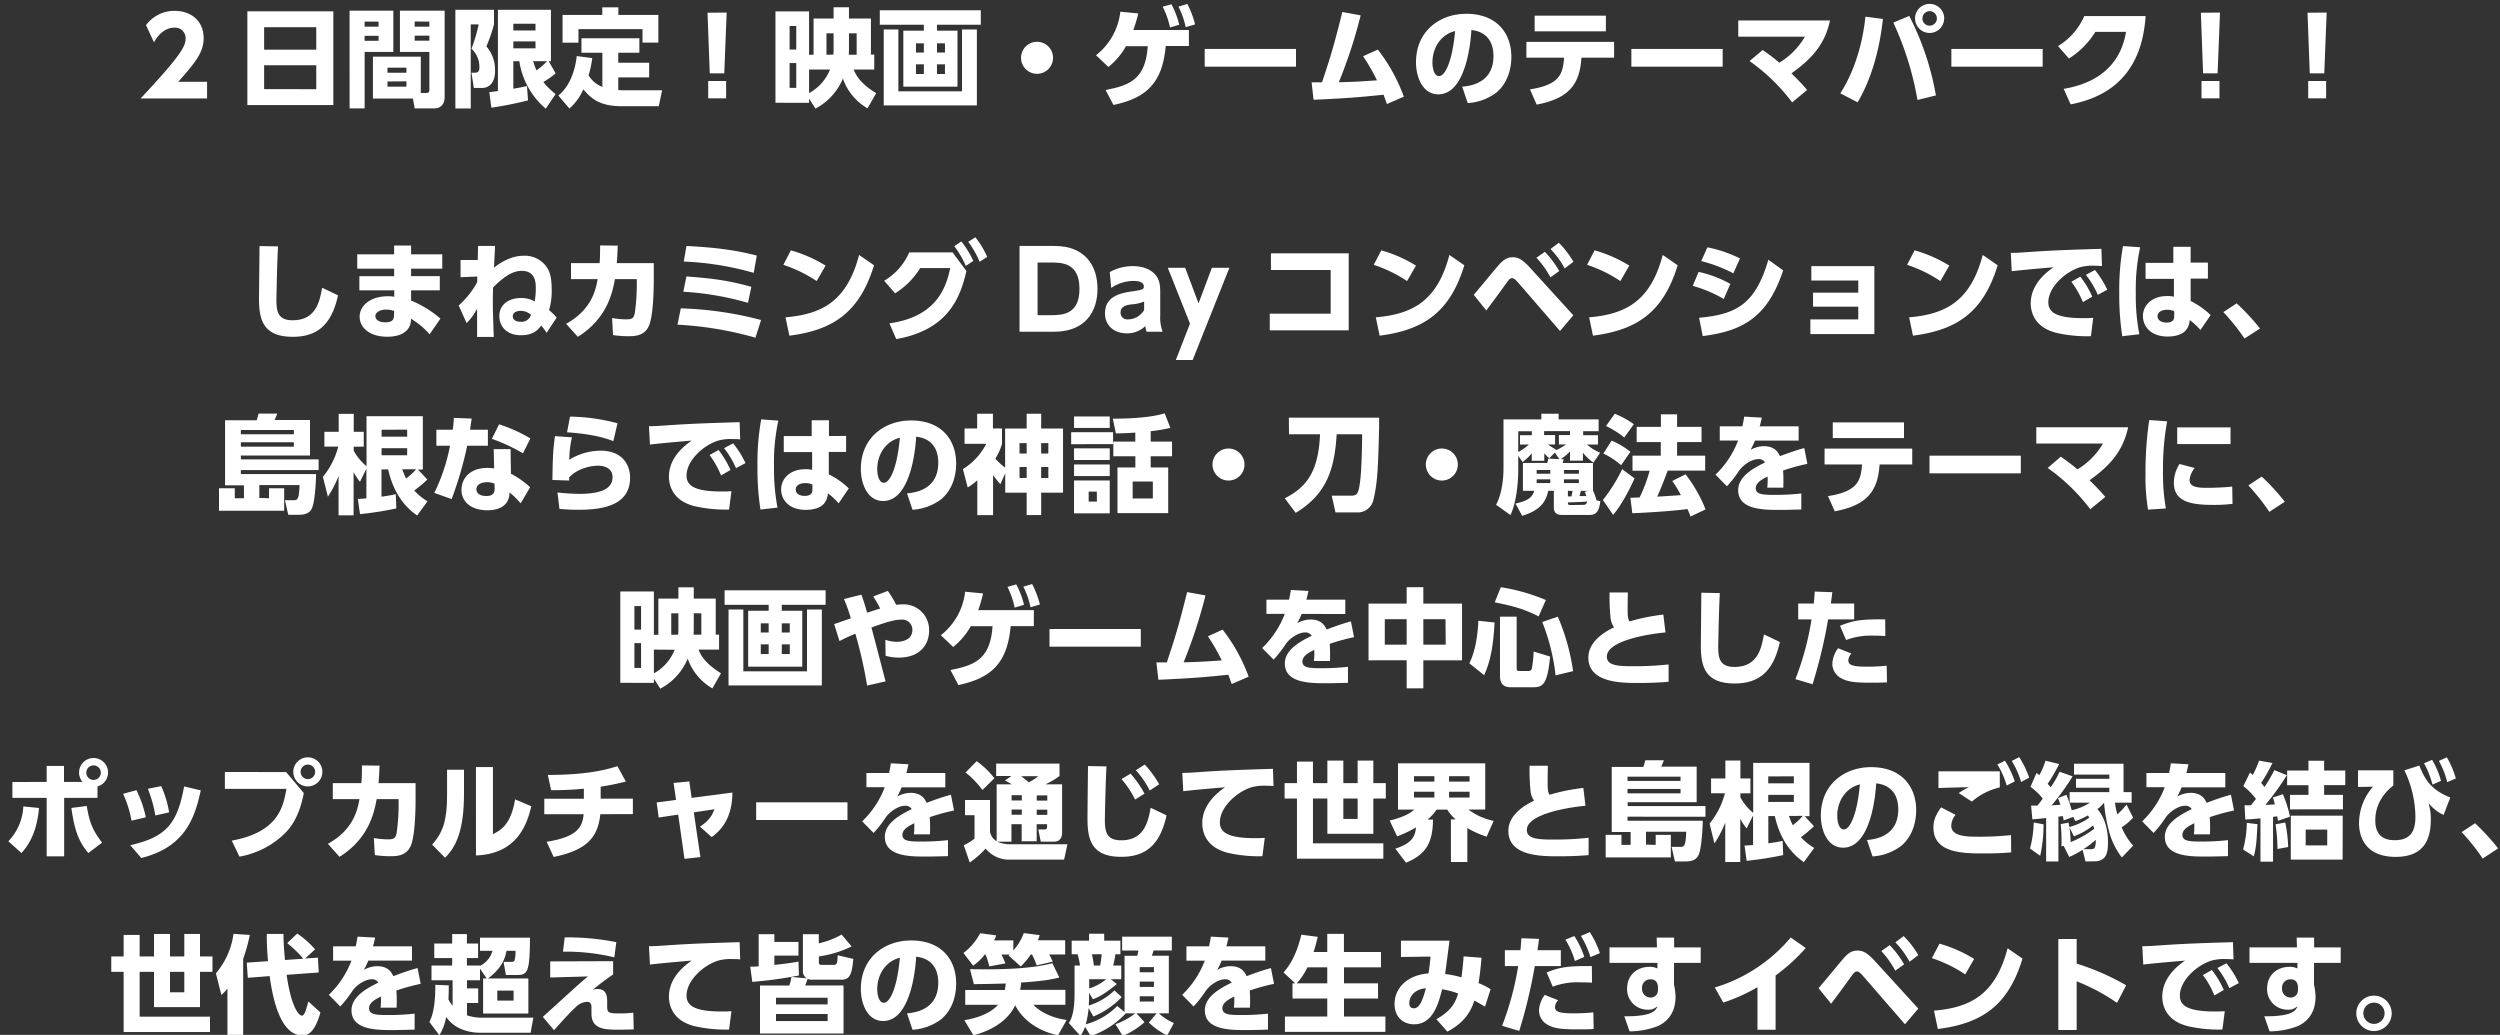<svg xmlns="http://www.w3.org/2000/svg" viewBox="0 0 750 310.47"><rect x="0" y="0" width="750" height="310.47" fill="#333333" stroke="none"/><defs><style>.cls-1{fill:#fff;}</style></defs><title>index_tx01</title><g id="レイヤー_3" data-name="レイヤー 3"><path class="cls-1" d="M62.12,24.54v5H42.18c12.29-13.09,13.5-15.78,13.5-17.92a3.15,3.15,0,0,0-3.29-3.33c-3.52,0-5.41,3.07-6.21,4.39L43.81,7.55a10.52,10.52,0,0,1,8.64-4.29c4.58,0,8.64,2.75,8.64,8.19,0,4.19-2.33,7.14-7.61,13.09Z"/><path class="cls-1" d="M100,3.39V31.51H74.21V3.39ZM79.24,14.91H94.88V8.15H79.24Zm0,4.67v7.17H94.88V19.58Z"/><path class="cls-1" d="M104.87,3.2H118V15.58h-8.61V32.51h-4.51Zm4.51,3.29V8h4.19V6.49Zm0,4.26v1.5h4.19v-1.5ZM126.24,27.9h1.57c1,0,1-.48,1-1.06V15.58h-8.83V3.2h13.41V29.08c0,3.39-2.66,3.43-2.85,3.43h-6.14l-.52-2.95h-12V17h14.36Zm-10-7.59v1.51h5.69V20.31Zm0,4.13V26h5.69v-1.6Zm8.16-18V8h4.41V6.49Zm0,4.26v1.5h4.41v-1.5Z"/><path class="cls-1" d="M136.61,2.94H148.2V7.35a50.88,50.88,0,0,1-2.28,6.56,10.83,10.83,0,0,1,2.6,7.36c0,5-3.4,5.12-3.75,5.12h-2.62l-.71-4.57h.9c1.15,0,1.47-.42,1.47-1.6a7.31,7.31,0,0,0-2.37-5.6,46.12,46.12,0,0,0,2.15-7.3h-2.37V32.54h-4.61Zm10.18,24.7c.67-.06,1.18-.13,2.59-.32V2.94h15.9V18.36h-.67L166.69,22A22.55,22.55,0,0,1,163,24.6a21.31,21.31,0,0,0,3.68,3.62l-2.95,4.38a23.07,23.07,0,0,1-7.93-14.24H154v8.26c2.43-.42,3.2-.61,4.09-.8l.32,4.29a110.17,110.17,0,0,1-11,2.2ZM154,7.13v2h6.65v-2Zm0,5.28v2.08h6.65V12.41Zm5.95,5.95a20.15,20.15,0,0,0,1,2.75,21.59,21.59,0,0,0,3.17-2.75Z"/><path class="cls-1" d="M180.71,15.83h-6.27V11.48h17.37v4.35h-6.33v3h9.27v4.39h-9.27v3.81c.54,0,.86.06,1.72.06h11.43l-1,4.77H186.34c-6.5,0-9.18-2.47-11.33-5.06a16.37,16.37,0,0,1-4.19,5.76l-3.3-3.9c1.19-1,4.58-4,5.51-11.84l4.64.61a30.85,30.85,0,0,1-1.09,5.18,8.35,8.35,0,0,0,4.13,3.46Zm4.8-13.63V4.48h12v8.31h-4.76V8.73H173.54v4.06h-4.77V4.48h11.91V2.2Z"/><path class="cls-1" d="M218,3.77,217.28,22h-4.35l-.67-18.18Zm-5.54,20.54h5.38V29.5h-5.38Z"/><path class="cls-1" d="M250.08,5.56V2.17h4.61V5.56h6.59V16.38h1v4.48H256.1c.77,1.89,2.17,4.29,6.75,7.1l-2.59,4.55a16.73,16.73,0,0,1-7.39-8.93,18.05,18.05,0,0,1-8.23,9l-1.92-3v1.25H232.64V3.42h10.08v13h1.35V5.56ZM238.88,7.8h-2v7.07h2Zm0,11.11h-2v7.45h2Zm3.84,1.95v7.07A13.87,13.87,0,0,0,249,20.86Zm7.3-4.48c.06-.9.06-1.28.06-2.08V10h-2.14v6.43ZM254.69,10v4.16c0,.83,0,1.47-.06,2.27H257V10Z"/><path class="cls-1" d="M294.24,7.42H281.09V9.21h6.15V26H271V9.21h6.15V7.42H263.94V3.07h30.3ZM269.51,8.83V27.39h19.1V8.83h4.45V31.61H265.12V8.83ZM277.16,13h-2.37v2.75h2.37Zm0,6.3h-2.37V22.2h2.37Zm6.33-6.3h-2.4v2.75h2.4Zm0,6.3h-2.4V22.2h2.4Z"/><path class="cls-1" d="M315.91,17.34a4.8,4.8,0,1,1-4.8-4.8A4.79,4.79,0,0,1,315.91,17.34Z"/><path class="cls-1" d="M331.68,27c7.11-1.38,12-3.14,12.64-13.15H337.8a21.3,21.3,0,0,1-5.28,6.24l-3.72-3.52a19.24,19.24,0,0,0,7.3-13.06l5.38.52A43.59,43.59,0,0,1,340,9h16.67v4.8h-6.95c-1,11.33-6,15.61-15.68,17.69ZM351.43,1.28a25.26,25.26,0,0,1,2.33,6.14L351,8.25A24.59,24.59,0,0,0,348.8,2Zm4.76-.1a27.42,27.42,0,0,1,2.34,6.14l-2.82.83A24.61,24.61,0,0,0,353.54,2Z"/><path class="cls-1" d="M388.8,14.68V20H361.41V14.68Z"/><path class="cls-1" d="M393.48,24.7h3.13c2.18-6.59,3.49-10.53,6.08-21.09l5.51,1a145.07,145.07,0,0,1-6.56,20.06c4.22-.09,6-.19,11.45-.57a57.48,57.48,0,0,0-4.16-7.23l4.42-2A51.67,51.67,0,0,1,421.15,29l-5.08,2.21c-.48-1.38-.67-1.86-1-2.79-6.91.71-11.29,1.09-21,1.51Z"/><path class="cls-1" d="M438.66,26c4.22-.32,9.38-2.18,9.38-9.19,0-5.56-3.4-7.48-6.63-7.8-.09,2-1.21,19.29-9.92,19.29-4.73,0-6.69-5.25-6.69-9.6,0-9.44,7.17-14.56,15.08-14.56,9.31,0,13.53,6,13.53,12.9,0,2.4-.51,7.36-4.48,10.72a15.9,15.9,0,0,1-8.61,3.17Zm-8.93-7.17c0,1.09.32,4,2,4s3.93-4,4.8-13.51C432.48,10.27,429.73,14.07,429.73,18.81Z"/><path class="cls-1" d="M459,26.81c9.15-1.41,9.82-4.77,10.24-9.5H457.92V12.57h26.31v4.74h-9.79c-.52,8.06-3.75,12.22-13.44,14.08ZM481.76,4.7V9.4H460.39V4.7Z"/><path class="cls-1" d="M516.8,14.68V20H489.41V14.68Z"/><path class="cls-1" d="M528.8,15c1.06.74,2.88,2,5,3.81A22.18,22.18,0,0,0,541.48,11h-20V6.14H549C547.4,13.75,543,18,537.44,22c2.53,2.56,2.82,2.82,4.71,5l-4.51,3.71a57.2,57.2,0,0,0-12.77-12.39Z"/><path class="cls-1" d="M564.87,5.69c-1.15,10.72-4.1,19.17-7.59,25L552.1,28c5.38-8.45,7-17.83,7.52-23ZM575.24,30A92.13,92.13,0,0,0,568,6.78l4.77-2a82.82,82.82,0,0,1,8,23.84Zm8-24.48a4.36,4.36,0,1,1-4.35-4.35A4.36,4.36,0,0,1,583.27,5.53Zm-6.53,0a2.18,2.18,0,1,0,2.18-2.18A2.19,2.19,0,0,0,576.74,5.53Z"/><path class="cls-1" d="M612.8,14.68V20H585.41V14.68Z"/><path class="cls-1" d="M619.11,26.65c6.08-1,16.61-4.29,18.69-17.09h-9.19a25,25,0,0,1-7.93,8l-3.27-3.74a19.56,19.56,0,0,0,7.87-9h18.4c-1.24,19.36-13.34,24.73-22.49,26.49Z"/><path class="cls-1" d="M666,3.77,665.28,22h-4.35l-.67-18.18Zm-5.54,20.54h5.38V29.5h-5.38Z"/><path class="cls-1" d="M698,3.77,697.28,22h-4.35l-.67-18.18Zm-5.54,20.54h5.38V29.5h-5.38Z"/><path class="cls-1" d="M83.4,73.92c-.26,4.57-.48,14.94-.48,16,0,3.55.45,6.17,4.89,6.17,7.07,0,8.13-5.85,8.83-9.76l4.77,2.28c-2,9.31-6.69,12.44-13.6,12.44-8.7,0-10.11-4.92-10.11-11.29,0-2.53.13-13.66.16-15.94Z"/><path class="cls-1" d="M132.68,76.29v4.32h-9.35v2.24h8.61V87.1h-8.61v3.07a32.15,32.15,0,0,1,8.8,5.41l-3.23,4.7a24,24,0,0,0-5.57-4.64l-.06.68c-.35,3.55-3.75,4.7-7,4.7-6,0-8.38-3.2-8.38-6,0-3.36,3.23-6.15,8.51-6.15a10,10,0,0,1,1.88.16V87.1H107.81V82.85h10.43V80.61H107.17V76.29h11.07V73.66h5.09v2.63Zm-14.44,17a7.5,7.5,0,0,0-2.39-.42c-1.76,0-3.24.8-3.24,2,0,.38.29,1.82,3,1.82,1.19,0,2.59-.22,2.59-2Z"/><path class="cls-1" d="M137.61,91.65a26.48,26.48,0,0,0,5.56-7c0-.84,0-1.09,0-1.7l-5,.22V78h5.16c.06-2.94.06-3.26.09-4.22h5.09c0,.93-.29,5.5-.32,6.53,3.55-2.82,6.56-3.59,9-3.59a8,8,0,0,1,6.59,3.08c1.12,1.5,1.73,3.26,1.73,7.2a19.09,19.09,0,0,1-.8,6A26.24,26.24,0,0,1,167,95.26L164,99.84a19.91,19.91,0,0,0-1.64-2.18c-.89,1.25-2.4,2.91-6,2.91-5.25,0-6.56-3.58-6.56-5.72,0-3.78,3.2-5.44,6.43-5.44a8.21,8.21,0,0,1,4.16,1,19.5,19.5,0,0,0,.35-3.77c0-1.67,0-5.38-4.22-5.38-1.7,0-4.29.58-8.61,5,0,.93-.06,2-.06,3.36,0,2.72,0,3.78.28,11.46h-5V92.61a18,18,0,0,1-3.14,4.32Zm18.59,1.6c-.77,0-2.37.28-2.37,1.63s1.47,1.66,2.37,1.66a3,3,0,0,0,3.1-2.08A4.65,4.65,0,0,0,156.2,93.25Z"/><path class="cls-1" d="M169.83,97.15c7.78-4.32,8.9-10.34,9.47-13.41h-8v-4.8h8.58c.12-1.63.15-2.62.15-5.31l5.28.06c-.06,2.08-.12,3.08-.28,5.25h11.1v5.12c0,3.49-.22,10.63-1.38,13.5-1.31,3.3-4.44,3.3-6.24,3.3a28.15,28.15,0,0,1-4.6-.35l-.29-5.09a27,27,0,0,0,4.16.39c2,0,2.33-.45,2.65-1.83a61.2,61.2,0,0,0,.61-8.54v-1.7h-6.56c-.73,3.87-2.21,11.71-11.13,17.31Z"/><path class="cls-1" d="M226.63,101.31a105,105,0,0,0-23.39-3.91l1-4.89A106.07,106.07,0,0,1,228.32,96Zm-2.24-10.46A88,88,0,0,0,205,87.52l.92-4.58c8.35.61,12.9,1.28,19.49,3.11Zm1.73-9a90,90,0,0,0-21-3.39l.83-4.67c9.79.51,15.36,1.41,21.09,2.88Z"/><path class="cls-1" d="M245,84.32a40.78,40.78,0,0,0-10-4.87l2.27-4.35a41.11,41.11,0,0,1,10.4,4.58ZM235.65,95.2c10.75-.93,18.4-4.64,22.08-18.72l4.48,3.1c-4.29,14-12.13,19.46-25.4,21.12Z"/><path class="cls-1" d="M266.82,97c13.57-1.89,16.9-10,18.24-16.57h-9A23.45,23.45,0,0,1,268.52,88l-3.27-3.78a18.23,18.23,0,0,0,7.52-8.51h13l4.16,5.6c-1.89,8.19-5.6,17.67-21.06,20.42Zm21.57-24.57A27.9,27.9,0,0,1,292,78.27l-2.27,1.5a26.58,26.58,0,0,0-3.45-5.92Zm4.22-1.25a26.65,26.65,0,0,1,3.55,5.89l-2.27,1.47a27.49,27.49,0,0,0-3.42-6Z"/><path class="cls-1" d="M305.86,73.79h10.53c9.28,0,12.86,6.08,12.86,12.86s-3.61,12.87-13,12.87H305.86Zm5.41,20.77h3.49c3.77,0,9.08,0,9.08-7.91s-5.34-7.9-8.92-7.9h-3.65Z"/><path class="cls-1" d="M332.93,81.63a13.92,13.92,0,0,1,6.85-1.79c3.17,0,5.5,1,6.88,2.65,1,1.19,1.41,2.66,1.41,5v7.16a11.89,11.89,0,0,0,.73,4.87H344a4.27,4.27,0,0,1-.36-1.73A7.86,7.86,0,0,1,338,100c-3.55,0-6.5-2.14-6.5-6,0-4.89,4.23-6,7.72-6.52s3.93-.61,3.93-1.54-.8-1.66-3.2-1.66a12,12,0,0,0-6.59,2.11Zm10.31,8.83a12.4,12.4,0,0,1-3.94.87c-2,.25-3.13.89-3.13,2.49a2,2,0,0,0,2.23,2A5.69,5.69,0,0,0,343.24,93Z"/><path class="cls-1" d="M357,97.09l-6.66-16.74h5.22l4,10.66,4-10.66h5.25L357.8,108h-5.06Z"/><path class="cls-1" d="M404.61,76V99.1H380.93v-5H399.2V81H381.28V76Z"/><path class="cls-1" d="M422.12,84.32a40.85,40.85,0,0,0-10-4.87l2.27-4.35a41,41,0,0,1,10.4,4.58ZM412.74,95.2c10.75-.93,18.4-4.64,22.08-18.72l4.48,3.1C435,93.63,427.17,99,413.89,100.7Z"/><path class="cls-1" d="M442.12,88.45c1.18-1.35,6.24-7.49,7.29-8.71,1.73-2,2.88-2.56,4.39-2.56s2.75.48,5.08,3L472,94.59l-4,4.7L455.4,84.73c-.87-1-1.35-1.28-1.76-1.28-.61,0-.93.39-1.76,1.54s-5.09,7-6,8.13Zm21.34-12.9a29.28,29.28,0,0,1,4.32,5.76l-2.66,1.89a27.92,27.92,0,0,0-4.19-5.89Zm4.19-2.72a27.88,27.88,0,0,1,4.38,5.7l-2.62,2a26.51,26.51,0,0,0-4.25-5.83Z"/><path class="cls-1" d="M486.12,84.32a40.85,40.85,0,0,0-10-4.87l2.27-4.35a41,41,0,0,1,10.4,4.58ZM476.74,95.2c10.75-.93,18.4-4.64,22.08-18.72l4.48,3.1C499,93.63,491.17,99,477.89,100.7Z"/><path class="cls-1" d="M517.12,89.69a39,39,0,0,0-9.31-3.93l1.79-4.19a34.47,34.47,0,0,1,9.51,3.61Zm-7.39,5.64c10.95-1,16.87-3.88,20.77-17.41l4.45,3.2c-4.74,14.24-12.26,18.17-24.13,19.71ZM520,82a43.43,43.43,0,0,0-9.63-3.68l1.86-4.12A39.13,39.13,0,0,1,522,77.53Z"/><path class="cls-1" d="M543.91,92v-4.2h13.57V84.16H543.4V79.84h18.91v20.38h-19.2V95.81h14.37V92Z"/><path class="cls-1" d="M582.12,84.32a40.85,40.85,0,0,0-10-4.87l2.27-4.35a41,41,0,0,1,10.4,4.58ZM572.74,95.2c10.75-.93,18.4-4.64,22.08-18.72l4.48,3.1C595,93.63,587.17,99,573.89,100.7Z"/><path class="cls-1" d="M630.59,79.81c-1-.07-1.88-.1-2.59-.1a14.39,14.39,0,0,0-3.84.42c-4.54,1.34-9.66,6-9.66,10.56,0,3,2.4,4.76,10.59,4.76,1.5,0,2.24-.06,2.88-.09l-.7,5.5a41.21,41.21,0,0,1-10.34-1c-6.75-1.69-7.71-6.43-7.71-8.89,0-4.36,2.82-8.07,6.85-10.79-2.85.23-10.11.87-12.55,1.19l-.28-5.51c2.08,0,3-.09,6.75-.35,6.81-.45,13-.64,20.44-.86ZM624.1,83a27.44,27.44,0,0,1,3.58,6l-2.81,1.63a27.4,27.4,0,0,0-3.46-6.11Zm4.38-2a28.87,28.87,0,0,1,3.71,5.92l-2.84,1.53a27.52,27.52,0,0,0-3.59-6Z"/><path class="cls-1" d="M642.05,74.18a59,59,0,0,0-1.31,13.69,60.61,60.61,0,0,0,1.06,12.41l-5.12.58a80.87,80.87,0,0,1-.9-12.93,75.07,75.07,0,0,1,1.12-14.11Zm20.32,4.6v4.8h-5.18l0,6.72a23.6,23.6,0,0,1,6,4.23L660.13,99a18.78,18.78,0,0,0-3.23-3,5,5,0,0,1-1.22,3.16c-1,1.12-2.88,1.8-5.4,1.8-5,0-7.4-3-7.4-6.15s2.6-6,7.3-6a8.28,8.28,0,0,1,2,.2l0-5.35h-8.51v-4.8H652V74.05h5.19v4.73ZM652.26,93.37a5,5,0,0,0-2.11-.44c-1.51,0-2.88.6-2.88,1.95,0,1.09,1,1.89,2.69,1.89,2.3,0,2.3-1.38,2.3-2Z"/><path class="cls-1" d="M673.35,101.56A63.17,63.17,0,0,0,667,93.63L671,91a67.35,67.35,0,0,1,7,7.55Z"/><path class="cls-1" d="M80.71,149.47v-3h4.54v6.75H65.7v-6.75h4.74v3h2.75V145.6H67.52V126.08H77a19.37,19.37,0,0,0,.57-2l5.6,0a17.86,17.86,0,0,1-.8,1.92H93v10.65H72.26v1.16H95.59v3.2H72.26v1.21H94.82c0,2-.32,7.62-1.06,9.79-.6,1.8-1.88,2.43-4.28,2.43h-3l-1-4.38H88c1.16,0,1.73,0,1.86-4.54H77.8v3.87ZM88.16,129H72.26v1.28h15.9Zm0,3.68H72.26V134h15.9Z"/><path class="cls-1" d="M96.87,143.07a23.69,23.69,0,0,0,4.61-9.09H97.32v-4.45h4.29v-5.37h4.51v5.37h3V134h-3v1.22a15.84,15.84,0,0,0,3.84,4.64v-15h16.89v16h-1.44l2.78,3a32.45,32.45,0,0,1-3.93,3.29,16.93,16.93,0,0,0,4,3.23l-3.11,4.26c-1.6-1.12-6.68-4.67-8.7-13.82h-2V149c2.37-.32,3.2-.51,4.29-.74l.16,4.26A98,98,0,0,1,108,154.24l-.64-4.58c1,0,1.18-.06,2.56-.16v-8.89L108,144.54a16.33,16.33,0,0,1-1.92-2.94v13h-4.51V142.81A33.41,33.41,0,0,1,98.37,149Zm17.6-14.14V131h7.68v-2.11Zm0,5.53v2.11h7.68v-2.11Zm6.21,6.31a21.69,21.69,0,0,0,1.15,2.78,17.42,17.42,0,0,0,3-2.78Z"/><path class="cls-1" d="M146.37,128.93v4.8h-6.21a110.22,110.22,0,0,1-4.67,16l-5.21-1.86A54.65,54.65,0,0,0,135,133.73h-4.09v-4.8h4.92a33.05,33.05,0,0,0,.32-3.56l5.35.2c-.19,1.37-.26,1.76-.48,3.36Zm6.91,13.18a26.84,26.84,0,0,1,5.76,4.06L156.2,151a25.07,25.07,0,0,0-3.33-3.27c-.1,5.35-5.54,5.35-6.69,5.35-4.7,0-7.74-2.44-7.74-6.18,0-3.1,2.3-6.53,7.8-6.53a13.11,13.11,0,0,1,2,.16l-.13-5.79h5.06Zm-4.92,3a5.22,5.22,0,0,0-2.21-.45c-1.57,0-3.23.61-3.23,2.14,0,.61.35,2,3,2,1,0,2.47-.2,2.47-2.12ZM156.9,136a53.28,53.28,0,0,0-9.34-4.35l2.17-4.35a45.74,45.74,0,0,1,9.38,4.22Z"/><path class="cls-1" d="M171.59,131.2a30,30,0,0,0-.8,6.72,18.12,18.12,0,0,1,9.37-2.72c7,0,8.87,4.8,8.87,8.06,0,8.35-8.1,9.67-15.52,9.67-2.95,0-4.35-.16-5.67-.26l-.6-4.93a62.33,62.33,0,0,0,6.52.42c8.07,0,10-2.37,10-5,0-3.23-3.4-3.45-4.26-3.45-3.23,0-6.85,1.37-8.77,3.55a6.76,6.76,0,0,1,0,.9l-5-.16c.09-8.32.32-9.83.76-13.16ZM184,132.35c-3.29-1.34-7.93-2.27-13.89-2.66l.9-4.7a56.83,56.83,0,0,1,14.24,2Z"/><path class="cls-1" d="M222.05,131.81c-1-.07-1.89-.1-2.59-.1a14.35,14.35,0,0,0-3.84.42c-4.54,1.34-9.66,6-9.66,10.56,0,3,2.4,4.76,10.59,4.76,1.5,0,2.24-.06,2.88-.09l-.71,5.5a41.17,41.17,0,0,1-10.33-1c-6.75-1.69-7.71-6.43-7.71-8.89,0-4.36,2.81-8.07,6.84-10.79-2.84.23-10.11.87-12.54,1.19l-.29-5.51c2.08,0,3-.09,6.75-.35,6.82-.45,13-.64,20.45-.86ZM215.56,135a27.44,27.44,0,0,1,3.58,6l-2.82,1.63a27.37,27.37,0,0,0-3.45-6.11Zm4.38-2a29.31,29.31,0,0,1,3.71,5.92l-2.85,1.53a27.1,27.1,0,0,0-3.58-6Z"/><path class="cls-1" d="M233.51,126.18a58.35,58.35,0,0,0-1.31,13.69,61.69,61.69,0,0,0,1.05,12.41l-5.12.58a82,82,0,0,1-.89-12.93,74.16,74.16,0,0,1,1.12-14.11Zm20.32,4.6v4.8h-5.19l0,6.72a23.52,23.52,0,0,1,6,4.23L251.59,151a18.78,18.78,0,0,0-3.23-3,5.08,5.08,0,0,1-1.22,3.16c-1,1.12-2.88,1.8-5.41,1.8-5,0-7.39-3-7.39-6.15s2.59-6.05,7.3-6.05a8.28,8.28,0,0,1,2,.2l0-5.35h-8.51v-4.8h8.38v-4.73h5.18v4.73Zm-10.11,14.59a5.06,5.06,0,0,0-2.12-.44c-1.5,0-2.88.6-2.88,1.95,0,1.09,1,1.89,2.69,1.89,2.31,0,2.31-1.38,2.31-2Z"/><path class="cls-1" d="M272.1,148c4.22-.32,9.38-2.18,9.38-9.19,0-5.56-3.4-7.48-6.63-7.8-.09,2-1.21,19.29-9.92,19.29-4.73,0-6.68-5.25-6.68-9.6,0-9.44,7.16-14.56,15.07-14.56,9.31,0,13.53,6,13.53,12.9,0,2.4-.51,7.36-4.48,10.72a16,16,0,0,1-8.61,3.17Zm-8.93-7.17c0,1.09.32,4,2,4s3.93-4,4.8-13.51C265.92,132.29,263.17,136.09,263.17,140.83Z"/><path class="cls-1" d="M300.1,145.25a32.32,32.32,0,0,1-2.18-2.72v12h-4.73V144.09a18.53,18.53,0,0,1-2.88,2.15l-1.44-5.51a19.19,19.19,0,0,0,7-7.58h-6.5v-4.61h3.78v-4.41h4.73v4.41h2.72v4.61a17.1,17.1,0,0,1-2,4.45,20.63,20.63,0,0,0,2.94,2.69V128.57H308v-4.44h4.35v4.44h6.56v19.24h-6.56v6.71H308v-6.71h-6.43V142ZM308,132.93h-2.14v3.13H308Zm0,7.16h-2.14v3.3H308Zm6.5-7.16h-2.15v3.13h2.15Zm0,7.16h-2.15v3.3h2.15Z"/><path class="cls-1" d="M333.92,129.66v3.59H321.35v-3.59Zm-1-4.73v3.45H322.21v-3.45Zm0,9.56V138H322.21v-3.49Zm0,4.84v3.48H322.21v-3.48Zm0,4.8V154H322.21v-9.85Zm-3.87,3.36H326.6v3h2.46Zm4.8-21.89c1.86,0,10.5,0,15.55-1.6l1.7,4.35a40.13,40.13,0,0,1-5.89,1v3.14h6.4v4.38h-6.4v3.36h5.25v13.7H335.24v-13.7h5.37v-3.36H334v-4.38h6.59v-2.72c-2.49.19-3.74.22-5.82.25Zm12,18.85h-6.05v5.08h6.05Z"/><path class="cls-1" d="M373.35,139.36a4.8,4.8,0,1,1-4.8-4.8A4.79,4.79,0,0,1,373.35,139.36Z"/><path class="cls-1" d="M386.66,125.31h27.07c0,1.25,0,1.89,0,3-.29,11.29-.41,16.38-1.69,21.56a4.81,4.81,0,0,1-4.2,3.84h-7.2l-1.12-5h5.73c1.35,0,1.7-.35,2-.86,1.05-2,1.31-9.44,1.4-17.57H401c-.67,11.2-3.39,18.14-12.28,23.58l-3.3-4.38c7.17-3.55,10.14-8.83,10.59-19.2h-9.31Z"/><path class="cls-1" d="M437.35,139.36a4.8,4.8,0,1,1-4.8-4.8A4.79,4.79,0,0,1,437.35,139.36Z"/><path class="cls-1" d="M469.12,137.82c-.09.29-.22.74-.32,1.09h9.09v8.22a21.29,21.29,0,0,1,1.09,3l1.12.22c-.29,2.28-.8,4.13-3.14,4.13h-8.25c-.77,0-2.56,0-2.56-2.24v-5h-1.67c-.64,2.85-2,5.79-7.84,7.49l-2-3.65c3.52-.83,5.05-1.73,5.63-3.84h-3.39v-8.35h7.33c.09-.35.19-.93.25-1.31l3.36.16-1.37-1.95-1.67,1.69a13.25,13.25,0,0,1-1.5-1.47v2.24h-3.75V136a15.77,15.77,0,0,1-2.75,2.62l-1.31-1.89v4.42c0,3.93-.61,9.76-2.33,13.37l-4.32-3.1c2-3.62,2.23-9,2.23-10.82V125.82H462.4v-1.69h5.19v1.69h12v3.55h-4.64v1.19h4.44v2.81H476.1a14.3,14.3,0,0,0,3.94,2.44l-2,3a15.17,15.17,0,0,1-3.16-3v2.4H471v-2.78a12.88,12.88,0,0,1-2.72,2.27Zm-13.66-2.21a16.31,16.31,0,0,0,3.2-2.24H456v-2.81h3.55v-1.19h-4.06ZM461,141v1.12h4.09V141Zm0,2.79v1.12h4.09v-1.12Zm3.42-10.44A24.47,24.47,0,0,0,467,135a26.78,26.78,0,0,0,2.85-1.67h-2.18v-2.81H471v-1.19h-7.77v1.19h3.29v2.81Zm4.77,7.65v1.12h4.48V141Zm0,2.79v1.12h4.48v-1.12Zm1.18,3.45v1.67l1.06,0a12.05,12.05,0,0,0,.32-1.63Zm4.55,4.22c1,0,1.09-.51,1.21-1-1.28.09-1.72.13-5.76.26,0,.48,0,.79.74.79Zm-.64-4.22c-.07.26-.35,1.34-.42,1.57l2.05,0c-.19-.55-.26-.77-.48-1.28l1-.26Z"/><path class="cls-1" d="M490.37,143.52c-1.53,3.36-3.9,8-6.43,10.94L480.87,150a50.54,50.54,0,0,0,5.79-9.24Zm-6.88-11.33a23.3,23.3,0,0,1,5.63,3.36l-2.78,4a23.93,23.93,0,0,0-5.34-3.49Zm.93-8.06a26.61,26.61,0,0,1,5.73,3.13l-2.88,4a26.09,26.09,0,0,0-5.47-3.45Zm15.9,17.05c-1,2.66-2,5.25-3.16,7.81.48,0,6.24-.39,7.1-.45a32.36,32.36,0,0,0-2.59-4.25l4-2a42.89,42.89,0,0,1,6,10.53l-4.51,2.14c-.25-.64-.35-1-.92-2.24-4.29.57-12.16,1.09-16.55,1.25l-.57-4.64c.8,0,2.49-.1,2.78-.1a48.6,48.6,0,0,0,3-8h-5.15V136.7h8.48v-4.09H491v-4.55h7.27v-3.77h4.86v3.77h7.33v4.55h-7.33v4.09h8.42v4.48Z"/><path class="cls-1" d="M539.59,127.9v4.29H526.5a25.72,25.72,0,0,1-1.34,2.78,8.33,8.33,0,0,1,3.93-1.12c3,0,4.19,1.44,4.9,3,1-.38,4.35-1.66,7.29-2.43l.93,4.73a62.32,62.32,0,0,0-7.29,2,42.73,42.73,0,0,1,.06,5.15h-4.8a22.56,22.56,0,0,0,.1-3.33c-1.44.7-3.56,1.76-3.56,3.49,0,1.95,2.34,2,5.67,2a67.5,67.5,0,0,0,8-.42v4.8c-4.77.13-5.76.13-6.88.13-4.8,0-12.06-.16-12.06-5.92,0-4.29,5-6.79,8.06-8.32a2.16,2.16,0,0,0-2-1c-1.85,0-4.38,1.53-5.76,3.45a34.7,34.7,0,0,1-3.67,4.71l-3.43-3.49a27.86,27.86,0,0,0,6.78-10.24h-5.5V127.9h6.78c.26-1.18.39-1.79.55-2.91l5.28.29c-.32,1.47-.42,1.89-.64,2.62Z"/><path class="cls-1" d="M548.39,148.83c9.15-1.41,9.82-4.77,10.24-9.5H547.37v-4.74h26.3v4.74h-9.79c-.52,8.06-3.75,12.22-13.44,14.07Zm22.81-22.11v4.7H549.83v-4.7Z"/><path class="cls-1" d="M606.24,136.7V142H578.85V136.7Z"/><path class="cls-1" d="M618.24,137c1.06.74,2.88,2,5,3.81a22.18,22.18,0,0,0,7.65-7.75h-20v-4.89h27.55c-1.6,7.61-6,11.9-11.56,15.9,2.53,2.56,2.82,2.82,4.71,5l-4.51,3.71a57.2,57.2,0,0,0-12.77-12.39Z"/><path class="cls-1" d="M650.15,126.4a77.18,77.18,0,0,0-1.25,14.72,60.84,60.84,0,0,0,.86,11.42l-5.34.35a59.4,59.4,0,0,1-.77-10.88,106.91,106.91,0,0,1,1.12-16Zm8.25,14a6.8,6.8,0,0,0-1.53,3.62c0,2.08,2.37,2.33,5.18,2.33,1,0,4.87-.06,7.62-.38l.09,5.18a43.94,43.94,0,0,1-5.85.32c-6.79,0-11.75-1-11.75-6.65a10.59,10.59,0,0,1,1.7-5.63Zm10.76-12.19v5h-16v-5Z"/><path class="cls-1" d="M680.8,153.56a62.08,62.08,0,0,0-6.3-7.93l4-2.66a66.27,66.27,0,0,1,6.94,7.55Z"/><path class="cls-1" d="M203.52,179.58v-3.39h4.61v3.39h6.59V190.4h1v4.48h-6.17c.77,1.89,2.18,4.29,6.75,7.1l-2.59,4.54a16.67,16.67,0,0,1-7.39-8.92,18.05,18.05,0,0,1-8.23,9l-1.92-3v1.25H186.09V177.44h10.07v13h1.35V179.58Zm-11.2,2.24h-2v7.07h2Zm0,11.11h-2v7.45h2Zm3.84,1.95V202a13.87,13.87,0,0,0,6.24-7.07Zm7.3-4.48c.06-.9.06-1.28.06-2.08V184h-2.14v6.43Zm4.67-6.43v4.16c0,.83,0,1.47-.06,2.27h2.33V184Z"/><path class="cls-1" d="M247.68,181.44H234.53v1.79h6.15V200H224.45V183.23h6.15v-1.79H217.38v-4.35h30.3ZM223,182.85V201.4h19.1V182.85h4.45v22.78H218.56V182.85ZM230.6,187h-2.37v2.75h2.37Zm0,6.3h-2.37v2.91h2.37Zm6.33-6.3h-2.4v2.75h2.4Zm0,6.3h-2.4v2.91h2.4Z"/><path class="cls-1" d="M260.13,205.66a136,136,0,0,0-3.52-15.55c-2.52,1.06-3.45,1.54-4.76,2.21l-1.6-5.09c.79-.26,4.28-1.5,5-1.73a51.28,51.28,0,0,0-2.05-5.79l5.21-1.31c.74,2,.84,2.37,1.73,5.41.39-.13,2.85-.93,3.91-1.25a32,32,0,0,0-2.08-3.62l4.38-1.66a31.43,31.43,0,0,1,2.5,4.16,16,16,0,0,1,1.82-.13,7.65,7.65,0,0,1,8.06,7.87c0,4.42-3,8.1-9.05,8.1a13.8,13.8,0,0,1-4-.55l-.07-4.8a10.47,10.47,0,0,0,3.36.61c2.5,0,4.74-1,4.74-3.55a3,3,0,0,0-3.23-3.1c-2.08,0-4.29.64-9.06,2.36.74,2.56,3.62,13.86,4.26,16.16Z"/><path class="cls-1" d="M285.13,201c7.1-1.38,12-3.14,12.63-13.15h-6.52a21.3,21.3,0,0,1-5.28,6.24l-3.71-3.52a19.27,19.27,0,0,0,7.29-13.06l5.38.52a43.59,43.59,0,0,1-1.44,5h16.67v4.8H303.2c-1,11.33-6,15.61-15.68,17.69Zm19.74-25.69a25.26,25.26,0,0,1,2.33,6.14l-2.81.83a24.59,24.59,0,0,0-2.15-6.21Zm4.77-.1a27.91,27.91,0,0,1,2.33,6.14l-2.81.83A25,25,0,0,0,307,176Z"/><path class="cls-1" d="M342.24,188.7V194H314.85V188.7Z"/><path class="cls-1" d="M346.92,198.72h3.13c2.18-6.59,3.49-10.53,6.08-21.09l5.51,1a145.07,145.07,0,0,1-6.56,20.06c4.22-.09,6-.19,11.45-.57a57.48,57.48,0,0,0-4.16-7.23l4.42-2A52,52,0,0,1,374.6,203l-5.09,2.2c-.48-1.37-.67-1.85-1-2.78-6.91.71-11.29,1.09-21,1.51Z"/><path class="cls-1" d="M403.59,179.9v4.29H390.5a25.72,25.72,0,0,1-1.34,2.78,8.33,8.33,0,0,1,3.93-1.12c3,0,4.19,1.44,4.9,3,1-.38,4.35-1.66,7.29-2.43l.93,4.73a62.32,62.32,0,0,0-7.29,2,42.73,42.73,0,0,1,.06,5.15h-4.8a22.56,22.56,0,0,0,.1-3.33c-1.44.7-3.56,1.76-3.56,3.49,0,1.95,2.34,2,5.67,2a67.5,67.5,0,0,0,8-.42v4.8c-4.77.13-5.76.13-6.88.13-4.8,0-12.06-.16-12.06-5.92,0-4.29,5-6.79,8.06-8.32a2.16,2.16,0,0,0-2-1c-1.85,0-4.38,1.53-5.76,3.45a34.7,34.7,0,0,1-3.67,4.71l-3.43-3.49a27.86,27.86,0,0,0,6.78-10.24h-5.5V179.9h6.78c.26-1.18.39-1.79.55-2.91l5.28.29c-.32,1.47-.42,1.89-.64,2.62Z"/><path class="cls-1" d="M422,181.09v-4.93H427v4.93h11.61v17H427v8.41H422v-8.41H410.56v-17Zm0,4.67h-6.56v7.65H422Zm11.65,0H427v7.65h6.72Z"/><path class="cls-1" d="M448.36,186.75c-.45,9.47-2,13.25-3.11,15.81L440.81,199c1.92-4,2.46-8.39,2.71-12.77Zm1.88-10.59A57.86,57.86,0,0,1,463.75,180l-2.15,4.92c-4.57-2.3-7.64-3.1-13.18-4.22ZM450,185h5v15.39c0,.8.19.9.8.9h2.75a1,1,0,0,0,1-.65,38,38,0,0,0,.55-5.18l4.93,1.51c-.8,8.47-2.21,9.21-5.16,9.21h-6.59c-2.88,0-3.29-1.82-3.29-3.49Zm17.34,0a63.17,63.17,0,0,1,4.58,16.35l-5.25,1.25a61.12,61.12,0,0,0-4-16Z"/><path class="cls-1" d="M499.65,189.73c-5.6.51-17.6,2.56-17.6,7.26,0,2.75,3.49,2.88,8.19,2.88a93.18,93.18,0,0,0,10.34-.54l0,5.21c-1.73.13-4.57.35-9,.35-5.09,0-15.07,0-15.07-7.61,0-4.45,4.1-7.36,7.71-9.09a5.85,5.85,0,0,1-1.05-2.85,61.11,61.11,0,0,1-.29-7.61h5.47c0,1.15-.06,2-.06,4.25,0,2.63,0,3.49.57,4.45A59.5,59.5,0,0,1,499,184.38Z"/><path class="cls-1" d="M515.94,177.92c-.26,4.57-.48,14.94-.48,16,0,3.55.45,6.17,4.9,6.17,7.07,0,8.12-5.85,8.83-9.76l4.77,2.28c-2,9.31-6.69,12.44-13.6,12.44-8.71,0-10.11-4.92-10.11-11.29,0-2.53.12-13.66.15-15.94Z"/><path class="cls-1" d="M538.63,203.74a86,86,0,0,0,4.83-17.92h-4v-4.76h4.67c.13-1.19.16-1.83.29-3.59l5.28.19c-.19,1.6-.23,1.86-.45,3.4h7v4.76h-7.81a154.38,154.38,0,0,1-4.67,19.46Zm16.8-7.68a3.3,3.3,0,0,0-.93,2.05c0,1.41,1.28,1.89,5.5,1.89a55.26,55.26,0,0,0,6-.29l.1,5c-1.32.07-2.5.1-5,.1-5,0-7.14-.35-9.09-1.54a4.9,4.9,0,0,1-2.31-4.09,8.31,8.31,0,0,1,1.73-4.71Zm10.17-5.25c-.86-.06-2-.12-3.58-.12a21.19,21.19,0,0,0-8.19,1.31L552,187.74c4.06-1.66,6.46-2,13.56-1.92Z"/><path class="cls-1" d="M2.5,252.38A16.14,16.14,0,0,0,7,241.92l4.7.48c-.38,4.41-1.63,9.66-5.28,13.5Zm22.27-17.79a4.35,4.35,0,1,1,7.65-2.85,4.34,4.34,0,0,1-3.17,4.19v3.43h-10v17.53H14V239.36H3.72v-4.77H14v-4.8H19.2v4.8Zm1.25,7.2c.77,4.45,1.5,7,4.61,11l-4.13,3.13c-3-3.55-4.16-7-5.09-13.53Zm-.13-10a2.18,2.18,0,1,0,2.18-2.17A2.18,2.18,0,0,0,25.89,231.74Z"/><path class="cls-1" d="M39.46,246.21a33.38,33.38,0,0,0-2.53-8.07l4-1.09a34.36,34.36,0,0,1,2.82,8.13Zm-.38,7.35C50,251.1,53.19,247,55.24,235.93l5,1.19c-1.64,7.13-4,16.89-17.86,20.28Zm7.52-8.92a38.83,38.83,0,0,0-2.24-8l4-.8a30.54,30.54,0,0,1,2.37,7.87Z"/><path class="cls-1" d="M85.83,231.61l5.31,6.31c-.9,4.61-2.34,8.51-5.31,11.71a25.8,25.8,0,0,1-14,7.36l-2.3-4.8c13.37-2.46,15.42-9.44,16.38-15.52H67.46v-5.06Zm10.88-.06a4.36,4.36,0,1,1-4.35-4.35A4.36,4.36,0,0,1,96.71,231.55Zm-6.53,0a2.18,2.18,0,1,0,2.18-2.18A2.19,2.19,0,0,0,90.18,231.55Z"/><path class="cls-1" d="M98.37,253.15c7.78-4.32,8.9-10.34,9.47-13.41h-8v-4.8h8.58c.13-1.63.16-2.62.16-5.31l5.28.06c-.07,2.08-.13,3.08-.29,5.25h11.1v5.12c0,3.49-.22,10.63-1.37,13.5-1.31,3.3-4.45,3.3-6.24,3.3a28.31,28.31,0,0,1-4.61-.35l-.29-5.09a27.16,27.16,0,0,0,4.16.39c2,0,2.34-.45,2.66-1.83a62.81,62.81,0,0,0,.61-8.54v-1.7H113c-.74,3.87-2.21,11.71-11.14,17.31Z"/><path class="cls-1" d="M139.2,238.08c0,10.81-2.27,15.93-5.69,19.23l-3.87-3.94c3.42-3.74,4.48-7.64,4.48-14.84v-7.62h5.08Zm8.68,12.16c2-1,5.37-2.56,6.65-10.43l4.87,2.08c-1.35,5.66-4.36,14.27-16.61,14.75V230.11h5.09Z"/><path class="cls-1" d="M180.2,239.61h9.66v4.64H180.1c-.77,7.46-4.61,10.88-14,12.84l-2.11-4.55c9-1.44,10.75-4.25,11.1-8.29h-11.8v-4.64h11.87v-3a92.65,92.65,0,0,1-9.82.44l-1-4.57c11.32,0,17.15-1.44,20.89-2.63l2.53,4.61A75.8,75.8,0,0,1,180.2,236Z"/><path class="cls-1" d="M210.12,257.12l-4.77.54-1.89-13.28-5.85.87-.61-4.52,5.82-.76-.74-5.09,4.71-.45.7,4.93,12.23-1.6c0,8.22-3.94,11.71-6.21,13.37L210,248c2.81-1.92,3.61-3.3,4.32-5.22l-6.18.93Z"/><path class="cls-1" d="M254.24,240.7V246H226.85V240.7Z"/><path class="cls-1" d="M283.59,231.9v4.29H270.5a25.72,25.72,0,0,1-1.34,2.78,8.33,8.33,0,0,1,3.93-1.12c3,0,4.19,1.44,4.9,3,1-.38,4.35-1.66,7.29-2.43l.93,4.73a62.32,62.32,0,0,0-7.29,2,42.73,42.73,0,0,1,.06,5.15h-4.8a22.56,22.56,0,0,0,.1-3.33c-1.44.7-3.56,1.76-3.56,3.49,0,1.95,2.34,2,5.67,2a67.5,67.5,0,0,0,8-.42v4.8c-4.77.13-5.76.13-6.88.13-4.8,0-12.06-.16-12.06-5.92,0-4.29,5-6.79,8.06-8.32a2.16,2.16,0,0,0-2-1c-1.85,0-4.38,1.53-5.76,3.45a34.7,34.7,0,0,1-3.67,4.71l-3.43-3.49a27.86,27.86,0,0,0,6.78-10.24h-5.5V231.9h6.78c.26-1.18.39-1.79.55-2.91l5.28.29c-.32,1.47-.42,1.89-.64,2.62Z"/><path class="cls-1" d="M299.17,252.51a10.17,10.17,0,0,0,3.94.77h17.12l-1,4.61H302.44a9,9,0,0,1-6.76-3.33,25.38,25.38,0,0,1-4.76,4.19l-1.79-5.19a14.2,14.2,0,0,0,3.23-2v-7h-2.85V240H297l0,9.34a3.86,3.86,0,0,0,2,3V235.29h4.51c-.45-.28-.86-.54-2-1.18l1.92-1.31h-4.58v-3.71h19v3.71a22.77,22.77,0,0,1-4.22,2.49h5v14.44c0,1.34-.48,2.78-2.5,2.78h-3.9l-.74-3.68h1.92c.52,0,.71-.22.71-.77v-.8H311v5.12H306.5v-5.12h-3.07v5.25ZM293,228.35a25.17,25.17,0,0,1,5.32,5.12L294.73,237a27.23,27.23,0,0,0-5.06-5.25Zm10.47,10.21v1.57h3.07v-1.57Zm0,4.29v1.56h3.07v-1.56Zm2.91-10c.22.19,1.54,1.21,2.27,1.85a16.2,16.2,0,0,0,2.85-1.85Zm4.64,5.76v1.57h3.17v-1.57Zm0,4.29v1.56h3.17v-1.56Z"/><path class="cls-1" d="M331.94,229.92c-.26,4.57-.48,14.94-.48,16,0,3.55.45,6.17,4.9,6.17,7.07,0,8.12-5.85,8.83-9.76l4.77,2.28c-2,9.31-6.69,12.44-13.6,12.44-8.71,0-10.11-4.92-10.11-11.29,0-2.53.12-13.66.15-15.94Zm7.23,2.18a31.79,31.79,0,0,1,4.19,6l-2.84,1.76a28.23,28.23,0,0,0-4.07-6.14Zm4.26-2.73a30.55,30.55,0,0,1,4.32,5.92l-2.82,1.86a27.65,27.65,0,0,0-4.19-6.08Z"/><path class="cls-1" d="M382.05,235.81c-1-.07-1.89-.1-2.59-.1a14.35,14.35,0,0,0-3.84.42c-4.54,1.34-9.66,6-9.66,10.56,0,3,2.4,4.76,10.59,4.76,1.5,0,2.24-.06,2.88-.09l-.71,5.5a41.17,41.17,0,0,1-10.33-1c-6.75-1.69-7.71-6.43-7.71-8.89,0-4.36,2.81-8.07,6.84-10.79-2.84.23-10.11.87-12.54,1.19l-.29-5.51c2.08,0,3-.09,6.75-.35,6.82-.45,13-.64,20.45-.86Z"/><path class="cls-1" d="M412,228.19v6.75h3.74v4.61H412v10.59H398.21V239.55h-4.32V253H415v4.61H389.09V239.55h-3.71v-4.61h3.71v-6.46h4.8v6.46h4.32v-6.75H403v6.75h4.29v-6.75ZM403,239.55v6.14h4.29v-6.14Z"/><path class="cls-1" d="M418.6,254.59c5.4-1.7,5.95-4.06,6.2-6.37a35.07,35.07,0,0,1-5.66,2.69l-2.24-4.74c4.93-1.21,6.53-2.56,7.39-3.29H419.4V229h26.17v13.86h-5.05a18.41,18.41,0,0,0,7.58,3.39L446,251a28.28,28.28,0,0,1-5.8-2.59v10.18h-4.92V245.82h1.4a14.27,14.27,0,0,1-2.52-2.94H431a14.38,14.38,0,0,1-2.75,3h1.66c-.13,6.21-1.5,10.24-8.12,12.93Zm5.6-21.73v1.63h6.11v-1.63Zm0,4.67v1.73h6.11v-1.73Zm10.52-4.67v1.63h6.15v-1.63Zm0,4.67v1.73h6.15v-1.73Z"/><path class="cls-1" d="M475.65,241.73c-5.6.51-17.6,2.56-17.6,7.26,0,2.75,3.49,2.88,8.19,2.88a93.18,93.18,0,0,0,10.34-.54l0,5.21c-1.73.13-4.57.35-9,.35-5.09,0-15.07,0-15.07-7.61,0-4.45,4.1-7.36,7.71-9.09a5.85,5.85,0,0,1-1.05-2.85,61.11,61.11,0,0,1-.29-7.61h5.47c0,1.15-.06,2-.06,4.25,0,2.63,0,3.49.57,4.45A59.5,59.5,0,0,1,475,236.38Z"/><path class="cls-1" d="M496.71,253.47v-3h4.54v6.75H481.7v-6.75h4.74v3h2.75V249.6h-5.67V230.08H493a19.37,19.37,0,0,0,.57-2l5.6,0a17.86,17.86,0,0,1-.8,1.92H509v10.65h-20.7v1.16h23.33v3.2H488.26v1.21h22.56c0,2-.32,7.62-1.06,9.79-.6,1.8-1.88,2.43-4.28,2.43h-3l-1-4.38H504c1.16,0,1.73,0,1.86-4.54H493.8v3.87ZM504.16,233h-15.9v1.28h15.9Zm0,3.68h-15.9V238h15.9Z"/><path class="cls-1" d="M512.87,247.07a23.69,23.69,0,0,0,4.61-9.09h-4.16v-4.45h4.29v-5.37h4.51v5.37h3V238h-3v1.22a15.84,15.84,0,0,0,3.84,4.64v-15h16.89v16h-1.44l2.78,3a32.45,32.45,0,0,1-3.93,3.29,16.93,16.93,0,0,0,4,3.23l-3.11,4.26c-1.6-1.12-6.68-4.67-8.7-13.82h-1.95V253c2.37-.32,3.2-.51,4.29-.74l.16,4.26A98,98,0,0,1,524,258.24l-.64-4.58c1,0,1.18-.06,2.56-.16v-8.89L524,248.54a16.33,16.33,0,0,1-1.92-2.94v13h-4.51V246.81a33.41,33.41,0,0,1-3.24,6.21Zm17.6-14.14V235h7.68v-2.11Zm0,5.53v2.11h7.68v-2.11Zm6.21,6.31a21.69,21.69,0,0,0,1.15,2.78,17.42,17.42,0,0,0,3-2.78Z"/><path class="cls-1" d="M560.1,252c4.22-.32,9.38-2.18,9.38-9.19,0-5.56-3.4-7.48-6.63-7.8-.09,2-1.21,19.29-9.92,19.29-4.73,0-6.68-5.25-6.68-9.6,0-9.44,7.16-14.56,15.07-14.56,9.31,0,13.53,6,13.53,12.9,0,2.4-.51,7.36-4.48,10.72a16,16,0,0,1-8.61,3.17Zm-8.93-7.17c0,1.09.32,4,2,4s3.93-4,4.8-13.51C553.92,236.29,551.17,240.09,551.17,244.83Z"/><path class="cls-1" d="M586.66,244.45a5.26,5.26,0,0,0-1.28,3.29c0,3.23,4.93,3.27,7.74,3.27a91.17,91.17,0,0,0,10.18-.48l.06,5.18c-1.6.13-3.84.32-8,.32-6.28,0-15.33,0-15.33-7.74,0-2.12.61-3.72,2.3-6.08Zm13.28-8.23a19.47,19.47,0,0,0-8.38,4.26l-3.94-2.56a18.08,18.08,0,0,1,3.07-1.76c-1.44,0-7.84.19-9.15.25v-5c1.25,0,2.21,0,5.25,0,3.29,0,10.21,0,13.15,0Zm1.54-8a27,27,0,0,1,2.94,6.21L602,235.65a24.73,24.73,0,0,0-2.79-6.31Zm4.28-1.09a28.59,28.59,0,0,1,3,6.18l-2.43,1.28a26,26,0,0,0-2.79-6.3Z"/><path class="cls-1" d="M609,254.56a33.39,33.39,0,0,0,1.12-7.81l2.94.54a42.49,42.49,0,0,1-1,9.44Zm16.64,3.87-.87-3.49a25.88,25.88,0,0,1-4,2.15l-1.67-3.33-.67.13a48,48,0,0,0-.22-6.66l2.4-.45c0,.29.16,1.19.19,1.31a17.78,17.78,0,0,0,6-2.81c-.22-.35-.29-.45-.42-.67a19.47,19.47,0,0,1-3.77,1.72l-.67-1.28-2.85,1.09c-.07-.54-.1-.61-.23-1.31l-1.34.16v13.44h-3.68v-13c-.35,0-3.81.38-4.13.38l-.38-4.13c.42,0,1.18,0,1.89,0,.25-.29.64-.77,1.6-2.11a18.16,18.16,0,0,0-3.68-3.52l1.82-4.19c.42.35.51.41.83.7a21,21,0,0,0,1.86-4.35l4.09,1a49.57,49.57,0,0,1-3.45,5.95c.16.16.8.86.93,1a28.38,28.38,0,0,0,2.65-4.64l3.91,1.38a73,73,0,0,1-6.28,8.7l2.6-.16a11.89,11.89,0,0,0-.71-2l2.53-1a41.63,41.63,0,0,1,1.6,4.64A17.44,17.44,0,0,0,627,240.8h-6.11v-3.17H632.8v-1.31h-10v-2.69h10v-1.25H622.21v-3.26h14.85v8.51h2.43v3.17h-5a26.41,26.41,0,0,0,.7,3.52,20.13,20.13,0,0,0,2.76-2.95l2,3.94a18.84,18.84,0,0,1-3.45,2.88,19.37,19.37,0,0,0,3.45,5.5l-3.39,3.55a22.14,22.14,0,0,1-4-8.47,45.29,45.29,0,0,1-1.34-8,7.54,7.54,0,0,1-2,1.92c.93,1.15,3.17,4,3.17,10,0,2.37-.29,3.68-1.09,4.61a3.85,3.85,0,0,1-2.53,1.09Zm-4.8-10.18a34.46,34.46,0,0,1,.35,4.39,31.46,31.46,0,0,0,7.07-4,4.94,4.94,0,0,0-.32-1,21.94,21.94,0,0,1-5.76,3.26Zm6.4,6.5c1.18,0,1.5-.42,1.5-2.82a26.52,26.52,0,0,1-3.71,2.82Z"/><path class="cls-1" d="M667.59,231.9v4.29H654.5a25.72,25.72,0,0,1-1.34,2.78,8.33,8.33,0,0,1,3.93-1.12c3,0,4.19,1.44,4.9,3,1-.38,4.35-1.66,7.29-2.43l.93,4.73a62.32,62.32,0,0,0-7.29,2,42.73,42.73,0,0,1,.06,5.15h-4.8a22.56,22.56,0,0,0,.1-3.33c-1.44.7-3.56,1.76-3.56,3.49,0,1.95,2.34,2,5.67,2a67.5,67.5,0,0,0,8-.42v4.8c-4.77.13-5.76.13-6.88.13-4.8,0-12.06-.16-12.06-5.92,0-4.29,5-6.79,8.06-8.32a2.16,2.16,0,0,0-2-1c-1.85,0-4.38,1.53-5.76,3.45a34.7,34.7,0,0,1-3.67,4.71l-3.43-3.49a27.86,27.86,0,0,0,6.78-10.24h-5.5V231.9h6.78c.26-1.18.39-1.79.55-2.91l5.28.29c-.32,1.47-.42,1.89-.64,2.62Z"/><path class="cls-1" d="M672.93,254.85a33.79,33.79,0,0,0,1.12-8l3.2.41c-.29,5.41-.41,7.11-1.12,9.64Zm13.12-22.31a75.76,75.76,0,0,1-6.43,8.93l2.85-.16c-.26-1-.39-1.38-.61-2.05l3-1A35.71,35.71,0,0,1,687,245l-3.62,1.25-.19-1.35-1.28.16v13.44h-3.77v-13c-2.66.26-3.3.29-4.55.36l-.22-4.29a17.85,17.85,0,0,0,1.92,0c.54-.67.61-.77,1.5-1.89a19.23,19.23,0,0,0-3.8-3.84l2-4.06c.16.13.67.51.86.7a34.63,34.63,0,0,0,1.89-4.29l4,.71a46.54,46.54,0,0,1-3.39,5.95c.16.22.67.83,1,1.25a44,44,0,0,0,2.95-5.06Zm-2.81,22.15a48.88,48.88,0,0,0-.58-7.4l2.91-.54a39.53,39.53,0,0,1,.87,7.36Zm14-26.47v2.95h6.34v4.38h-6.34v2.91h5.64v4.35H687v-4.35h5.54v-2.91h-6.4v-4.38h6.4v-2.95Zm5.54,29.67H687.24V244.7h15.58Zm-4.61-9h-6.46v4.73h6.46Z"/><path class="cls-1" d="M718,231.1v4.55c-5.22,4.09-5.41,8.86-5.41,10.49,0,4.58,2.62,5.92,5.82,5.92,4.39,0,6.21-2.33,6.21-6.85a32.64,32.64,0,0,0-3.3-14.11l4.48-1.44c1.89,4.87,4,7.43,9.28,9.6l-2,5.22a12.31,12.31,0,0,1-4.54-3.59,15.58,15.58,0,0,1,.7,5c0,6-2.11,11.17-10.53,11.17-10.14,0-11-7.42-11-10.11A16.6,16.6,0,0,1,711.91,236l-4.51.09v-5Zm11.64-3.16a26.52,26.52,0,0,1,2.66,6.3l-2.56,1.15a26.12,26.12,0,0,0-2.53-6.4Zm4.42-.74a28,28,0,0,1,2.69,6.33l-2.59,1.12a25.17,25.17,0,0,0-2.5-6.39Z"/><path class="cls-1" d="M744.8,257.56a62.08,62.08,0,0,0-6.3-7.93l4-2.66a66.27,66.27,0,0,1,6.94,7.55Z"/><path class="cls-1" d="M60,280.19v6.75h3.74v4.61H60v10.59H46.21V291.55H41.89V305H63v4.61H37.09V291.55H33.38v-4.61h3.71v-6.46h4.8v6.46h4.32v-6.75H51v6.75h4.29v-6.75ZM51,291.55v6.14h4.29v-6.14Z"/><path class="cls-1" d="M68.23,296.61a15.64,15.64,0,0,1-1.82,1.88L64.77,292a23.1,23.1,0,0,0,5.28-11.84l4.9.32a50.71,50.71,0,0,1-2,7.17v22.84H68.23Zm12.19-8.26a77.07,77.07,0,0,1-.38-8.16h5c0,1.5.1,4,.45,7.81l5.5-.39a34.49,34.49,0,0,0-4.83-4.67l3-2.88a27.87,27.87,0,0,1,5.37,4.74l-3,2.75,3.84-.26.25,4.45-9.63.71c1.6,11.16,4.16,12.25,4.55,12.25.64,0,1.05-1.15,1.21-1.66s.64-2.11.77-2.59l3.61,3.29c-1.85,6.56-4.12,6.88-5.43,6.88-7,0-9.09-12.54-9.8-17.79l-6.56.51-.32-4.54Z"/><path class="cls-1" d="M123.59,283.9v4.29H110.5a25.72,25.72,0,0,1-1.34,2.78,8.33,8.33,0,0,1,3.93-1.12c3,0,4.19,1.44,4.9,3,1-.38,4.35-1.66,7.29-2.43l.93,4.73a62.32,62.32,0,0,0-7.29,2,42.73,42.73,0,0,1,.06,5.15h-4.8a22.56,22.56,0,0,0,.1-3.33c-1.44.7-3.56,1.76-3.56,3.49,0,2,2.34,2.05,5.67,2.05a67.5,67.5,0,0,0,8-.42v4.8c-4.77.13-5.76.13-6.88.13-4.8,0-12.06-.16-12.06-5.92,0-4.29,5-6.79,8.06-8.32a2.16,2.16,0,0,0-2-1c-1.85,0-4.38,1.53-5.76,3.45a34.7,34.7,0,0,1-3.67,4.71l-3.43-3.49a27.86,27.86,0,0,0,6.78-10.24h-5.5V283.9h6.78c.26-1.18.39-1.79.55-2.91l5.28.29c-.32,1.47-.42,1.89-.64,2.62Z"/><path class="cls-1" d="M134.63,295.61c0,1,0,2.15-.1,4.2a9.59,9.59,0,0,0,1.25,1.92v-7.65h-6.33v-4.42h6.2v-2.24h-5.37v-4.35h5.37v-2.85h4.42v2.85h3.36v4.35h-3.36v2.24H144v.1a7.21,7.21,0,0,0,3.75-4.51H144v-3.94H159c-.09,10.11-.6,11.2-3.93,11.2h-3.3l-.7-3.94H153c.77,0,1.09,0,1.35-.41a9.33,9.33,0,0,0,.29-2.91h-2.69c-.45,2.36-1.38,5.15-5.54,8.28h12.1v10.53H144.93V293.53H146l-2-2.94v3.49h-3.9v2.43h3.36v4.38h-3.36v3.71a14,14,0,0,0,4.35.71H160l-.81,4.51H143.81a14.6,14.6,0,0,1-5.18-1,10.05,10.05,0,0,1-4.77-3.75,15.87,15.87,0,0,1-2.05,5.51l-3-4c.57-1.15,1.82-3.68,1.79-11.14Zm14.56,1.57v3h4.89v-3Z"/><path class="cls-1" d="M183.94,288.35v4a64,64,0,0,0-6.11,4.61,4,4,0,0,1,1.44-.26c2.88,0,2.88,2.53,2.88,3.91v1.05c0,2.18.22,2.37,3.9,2.37,1.67,0,2.95-.13,3.94-.22l.13,5c-1.38.06-2.76.09-4.68.09-3.64,0-8,0-8-4.8v-1.6c0-.92,0-1.95-1.37-1.95a5,5,0,0,0-3.27,1.51c-1.66,1.5-4.83,5-6.59,7l-3.36-4c.19-.16,5.51-5,6.34-5.76,4.89-4.45,5.76-5.19,7.2-6.37l-11.33.32v-4.83Zm.35-1.15a62.08,62.08,0,0,0-15.39-1.7l.51-4.28a75,75,0,0,1,15.49,1.43Z"/><path class="cls-1" d="M222.05,287.81c-1-.07-1.89-.1-2.59-.1a14.35,14.35,0,0,0-3.84.42c-4.54,1.34-9.66,6-9.66,10.56,0,3,2.4,4.76,10.59,4.76,1.5,0,2.24-.06,2.88-.09l-.71,5.5a41.17,41.17,0,0,1-10.33-1c-6.75-1.69-7.71-6.43-7.71-8.89,0-4.36,2.81-8.07,6.84-10.79-2.84.23-10.11.87-12.54,1.19l-.29-5.51c2.08,0,3-.09,6.75-.35,6.82-.45,13-.64,20.45-.86Z"/><path class="cls-1" d="M239.68,292.64a125.6,125.6,0,0,1-14,1.92l-.6-4.55c1.31,0,1.72-.06,2.52-.12v-9.63h4.71v2.33h7.23v4.1h-7.23v2.78c3.64-.38,5.08-.61,7.23-1Zm13.38,3v14.43H228V295.65h8.8a17.1,17.1,0,0,0,.64-2.56l4.55.41a2.55,2.55,0,0,1-1.12-2.33V280.26h4.77V283a24.41,24.41,0,0,0,6.84-2.63l3,3.56a32.63,32.63,0,0,1-9.82,3v1.63c0,.52.09.9.73.9H250c1,0,1.21-.16,1.31-2.88l4.7,1.09c-.45,4-.74,6.24-3.58,6.24h-8.64a3.19,3.19,0,0,1-1.51-.26,13.71,13.71,0,0,1-.76,2Zm-20.26,3.68v2h15.49v-2Zm0,4.89v2.11h15.49v-2.11Z"/><path class="cls-1" d="M272.1,304c4.22-.32,9.38-2.18,9.38-9.19,0-5.56-3.4-7.48-6.63-7.8-.09,2-1.21,19.29-9.92,19.29-4.73,0-6.68-5.25-6.68-9.6,0-9.44,7.16-14.56,15.07-14.56,9.31,0,13.53,5.95,13.53,12.9,0,2.4-.51,7.36-4.48,10.72a16,16,0,0,1-8.61,3.17Zm-8.93-7.17c0,1.09.32,4,2,4s3.93-4,4.8-13.51C265.92,288.29,263.17,292.09,263.17,296.83Z"/><path class="cls-1" d="M295.43,286.37a15.15,15.15,0,0,1-3.49,3.32l-2.91-3.8a17.18,17.18,0,0,0,5-5.92l4.83.64a7.93,7.93,0,0,1-.64,1.5H304v3a15.49,15.49,0,0,0,3.13-5.18l4.77.6a13.87,13.87,0,0,1-.51,1.54h8.16v4.26h-4.77c.35.73.83,1.66,1.06,2.17L311,289.6a23.19,23.19,0,0,0-1.38-3.23h-.41a19,19,0,0,1-3,3.55l-3.65-3.27.35-.28h-2.46c.42.86.83,1.76,1.18,2.65l-4.83.9a27.53,27.53,0,0,0-1.12-3.55Zm22.37,6.88c-1.25.32-4,1.05-11.43,1.5-.16,1.38-.25,1.86-.32,2.21h13.57v4.48H310c3.52,3.58,8.7,4.38,10,4.54l-2.59,4.61c-7.2-1.54-11.17-5.66-12.84-9-.83,1.63-3.42,6.59-12.54,9l-2.72-4.54c6.82-1.09,9.47-3.88,10.08-4.61h-9.82V297h11.87a17.87,17.87,0,0,0,.29-1.95c-3.33.09-5.51.16-9.57.19L291,290.75c10.11.19,18.56-.16,24.71-1.79Z"/><path class="cls-1" d="M334.63,307.26a20.79,20.79,0,0,0,5.95-3.26h-2.85a25.13,25.13,0,0,1-10.52,6.81l-1.7-2.78a10.64,10.64,0,0,1-1.38,2.75l-3.48-3.87c.67-1.06,1.72-3,1.72-8.86v-8.39H324a24,24,0,0,0-.71-3.39h-1.79v-4.06h5.22v-2.08h4.54v2.08h4.86v4.06h-1.5c-.1.7-.22,1.54-.64,3.39h2.4v4.1h-3.14l1.8,1.44c-3.62,3-5.44,3.93-7.17,4.57l-1.15-1.92v1.09c0,.51,0,1.25-.1,2.72a19.24,19.24,0,0,0,7.71-4.54l2.18,2a24.35,24.35,0,0,1-8.51,5.83l-1.41-2.53a27.88,27.88,0,0,1-.86,4.86,20.59,20.59,0,0,0,9.43-5.47l2.21,1.79V286.75h3.78a10.55,10.55,0,0,0,.38-1.6h-4.89V281h14.91v4.13h-5.47c-.26.83-.32,1.06-.52,1.6h5.09V304h-3a16.31,16.31,0,0,0,4.51,2.91l-2,3.74a21.56,21.56,0,0,1-5.51-3.9L347,304h-6.08l2.43,2.65a23.35,23.35,0,0,1-6.52,4.13Zm-7.87-13.5v2.78a14.84,14.84,0,0,0,5.12-2.78Zm.8-7.49a27.9,27.9,0,0,1,.6,3.39h1.89c.13-.73.35-2.05.45-3.39Zm14.36,3.87v1.54h4.26v-1.54Zm0,4.35v1.6h4.26v-1.6Zm0,4.39v1.57h4.26v-1.57Z"/><path class="cls-1" d="M379.59,283.9v4.29H366.5a25.72,25.72,0,0,1-1.34,2.78,8.33,8.33,0,0,1,3.93-1.12c3,0,4.19,1.44,4.9,3,1-.38,4.35-1.66,7.29-2.43l.93,4.73a62.32,62.32,0,0,0-7.29,2,42.73,42.73,0,0,1,.06,5.15h-4.8a22.56,22.56,0,0,0,.1-3.33c-1.44.7-3.56,1.76-3.56,3.49,0,2,2.34,2.05,5.67,2.05a67.5,67.5,0,0,0,8-.42v4.8c-4.77.13-5.76.13-6.88.13-4.8,0-12.06-.16-12.06-5.92,0-4.29,5-6.79,8.06-8.32a2.16,2.16,0,0,0-2-1c-1.85,0-4.38,1.53-5.76,3.45a34.7,34.7,0,0,1-3.67,4.71l-3.43-3.49a27.86,27.86,0,0,0,6.78-10.24h-5.5V283.9h6.78c.26-1.18.39-1.79.55-2.91l5.28.29c-.32,1.47-.42,1.89-.64,2.62Z"/><path class="cls-1" d="M388.58,295l-3.52-3.26c1.25-1.47,3.68-4.35,5.34-11.33l4.93.64c-.32,1.28-.67,2.82-1.25,4.55h4.1v-5.44h5v5.44h11.11v4.6H403.2V295h10.21v4.55H403.2v5.41h12.42v4.6H385.48v-4.6h12.7v-5.41H387.75V295Zm9.6,0v-4.8h-5.95A19.06,19.06,0,0,1,389,295Z"/><path class="cls-1" d="M430.92,305.76c5-2.82,5.85-5.6,6.52-7.71a25.27,25.27,0,0,0-4.8-1.28c-1.12,4.41-2.81,10.52-8.41,10.52-3.07,0-5.86-2-5.86-6.08,0-4.8,3.84-8.73,10.18-9.18.29-1.66.57-4.45.61-5.06l-8.87.13v-4.89h14.56c-.61,4.64-.67,5.21-1.31,10a28.76,28.76,0,0,1,4.9,1c.35-2.59.54-4.64.64-6.3l5.37.41c-.19,2.47-.48,5.15-.89,7.62a19.1,19.1,0,0,1,3.61,1.82L445.51,302c-1.95-1.15-2.34-1.37-3.2-1.82-.74,2.11-2.11,6.17-8.1,9.31Zm-8.13-4.83c0,.83.29,1.56,1.37,1.56s2.31-.86,3.59-6C424.42,296.73,422.79,298.91,422.79,300.93Z"/><path class="cls-1" d="M450.63,307.74a88.46,88.46,0,0,0,4.83-17.92h-4v-4.76h4.67c.13-1.19.16-1.83.29-3.59l5.28.19c-.19,1.6-.23,1.86-.45,3.4h7v4.76h-7.81a154.38,154.38,0,0,1-4.67,19.46Zm16.8-7.68a3.3,3.3,0,0,0-.93,2.05c0,1.41,1.28,1.89,5.5,1.89a55.26,55.26,0,0,0,6-.29l.1,5c-1.32.07-2.5.1-5,.1-5.06,0-7.14-.35-9.09-1.54a4.9,4.9,0,0,1-2.31-4.09,8.31,8.31,0,0,1,1.73-4.71Zm10.17-5.25c-.86-.06-2-.12-3.58-.12a21.19,21.19,0,0,0-8.19,1.31L464,291.74c4.06-1.66,6.46-1.95,13.56-1.92Zm-5.31-14a26.33,26.33,0,0,1,3,6.27l-2.82,1.21a26.07,26.07,0,0,0-2.84-6.4Zm4.67-1.16a27.9,27.9,0,0,1,3,6.28l-2.81,1.21a28.1,28.1,0,0,0-2.88-6.37Z"/><path class="cls-1" d="M510.21,284.22v4.64h-8v6.59a18.22,18.22,0,0,1,.45,3.65c0,3.23-1.21,6.85-5.28,8.71a23.46,23.46,0,0,1-8.51,1.59l-1.57-4.51c8.77.07,9.54-1.92,9.95-3.07a3.78,3.78,0,0,1-3,1.09,6.12,6.12,0,0,1-6.11-6.4c0-4,3-6.46,6.69-6.46a5.55,5.55,0,0,1,2.4.48l0-1.67H482.85v-4.64h14.24l-.09-2.94h5.24v2.94ZM497.38,295.9c-.13-.7-.32-2.11-2.24-2.11a2.5,2.5,0,0,0-2.53,2.69,2.56,2.56,0,0,0,2.5,2.78,2.15,2.15,0,0,0,2.27-2.33Z"/><path class="cls-1" d="M532.68,308.93h-5.44V296.16A53.71,53.71,0,0,1,517,300.77l-2.56-4.52a47.66,47.66,0,0,0,22.78-15l4.51,3.16a57.23,57.23,0,0,1-9.05,8.23Z"/><path class="cls-1" d="M545.57,296.45c1.19-1.35,6.24-7.49,7.3-8.71,1.73-2.05,2.88-2.56,4.38-2.56s2.75.48,5.09,3l13.15,14.4-4,4.7-12.64-14.56c-.86-1-1.34-1.28-1.76-1.28-.61,0-.93.39-1.76,1.54s-5.08,7-6,8.13Zm21.35-12.9a29.28,29.28,0,0,1,4.32,5.76l-2.66,1.89a28.28,28.28,0,0,0-4.19-5.89Zm4.19-2.72a28.24,28.24,0,0,1,4.38,5.7l-2.62,2a26.22,26.22,0,0,0-4.26-5.83Z"/><path class="cls-1" d="M589.57,292.32a40.61,40.61,0,0,0-10-4.87l2.27-4.35a41,41,0,0,1,10.4,4.58ZM580.2,303.2c10.75-.93,18.4-4.64,22.08-18.72l4.47,3.1c-4.28,14.05-12.12,19.46-25.4,21.12Z"/><path class="cls-1" d="M635.11,300.86A58.9,58.9,0,0,0,623,294.4V309h-5.5v-27.3H623v7.39a71.75,71.75,0,0,1,14.85,6.5Z"/><path class="cls-1" d="M670.05,287.81c-1-.07-1.89-.1-2.59-.1a14.35,14.35,0,0,0-3.84.42c-4.54,1.34-9.66,6-9.66,10.56,0,3,2.4,4.76,10.59,4.76,1.5,0,2.24-.06,2.88-.09l-.71,5.5a41.17,41.17,0,0,1-10.33-1c-6.75-1.69-7.71-6.43-7.71-8.89,0-4.36,2.81-8.07,6.84-10.79-2.84.23-10.11.87-12.54,1.19l-.29-5.51c2.08,0,3-.09,6.75-.35,6.82-.45,13-.64,20.45-.86ZM663.56,291a27.44,27.44,0,0,1,3.58,6l-2.82,1.63a27.37,27.37,0,0,0-3.45-6.11Zm4.38-2a29.31,29.31,0,0,1,3.71,5.92l-2.85,1.53a27.1,27.1,0,0,0-3.58-6.05Z"/><path class="cls-1" d="M702.21,284.22v4.64h-8v6.59a18.22,18.22,0,0,1,.45,3.65c0,3.23-1.21,6.85-5.28,8.71a23.46,23.46,0,0,1-8.51,1.59l-1.57-4.51c8.77.07,9.54-1.92,9.95-3.07a3.78,3.78,0,0,1-3,1.09,6.12,6.12,0,0,1-6.11-6.4c0-4,3-6.46,6.69-6.46a5.55,5.55,0,0,1,2.4.48l0-1.67H674.85v-4.64h14.24l-.09-2.94h5.24v2.94ZM689.38,295.9c-.13-.7-.32-2.11-2.24-2.11a2.5,2.5,0,0,0-2.53,2.69,2.56,2.56,0,0,0,2.5,2.78,2.15,2.15,0,0,0,2.27-2.33Z"/><path class="cls-1" d="M717.51,304a5.31,5.31,0,1,1-5.31-5.31A5.34,5.34,0,0,1,717.51,304ZM709,304a3.2,3.2,0,0,0,3.2,3.17A3.19,3.19,0,1,0,709,304Z"/></g></svg>